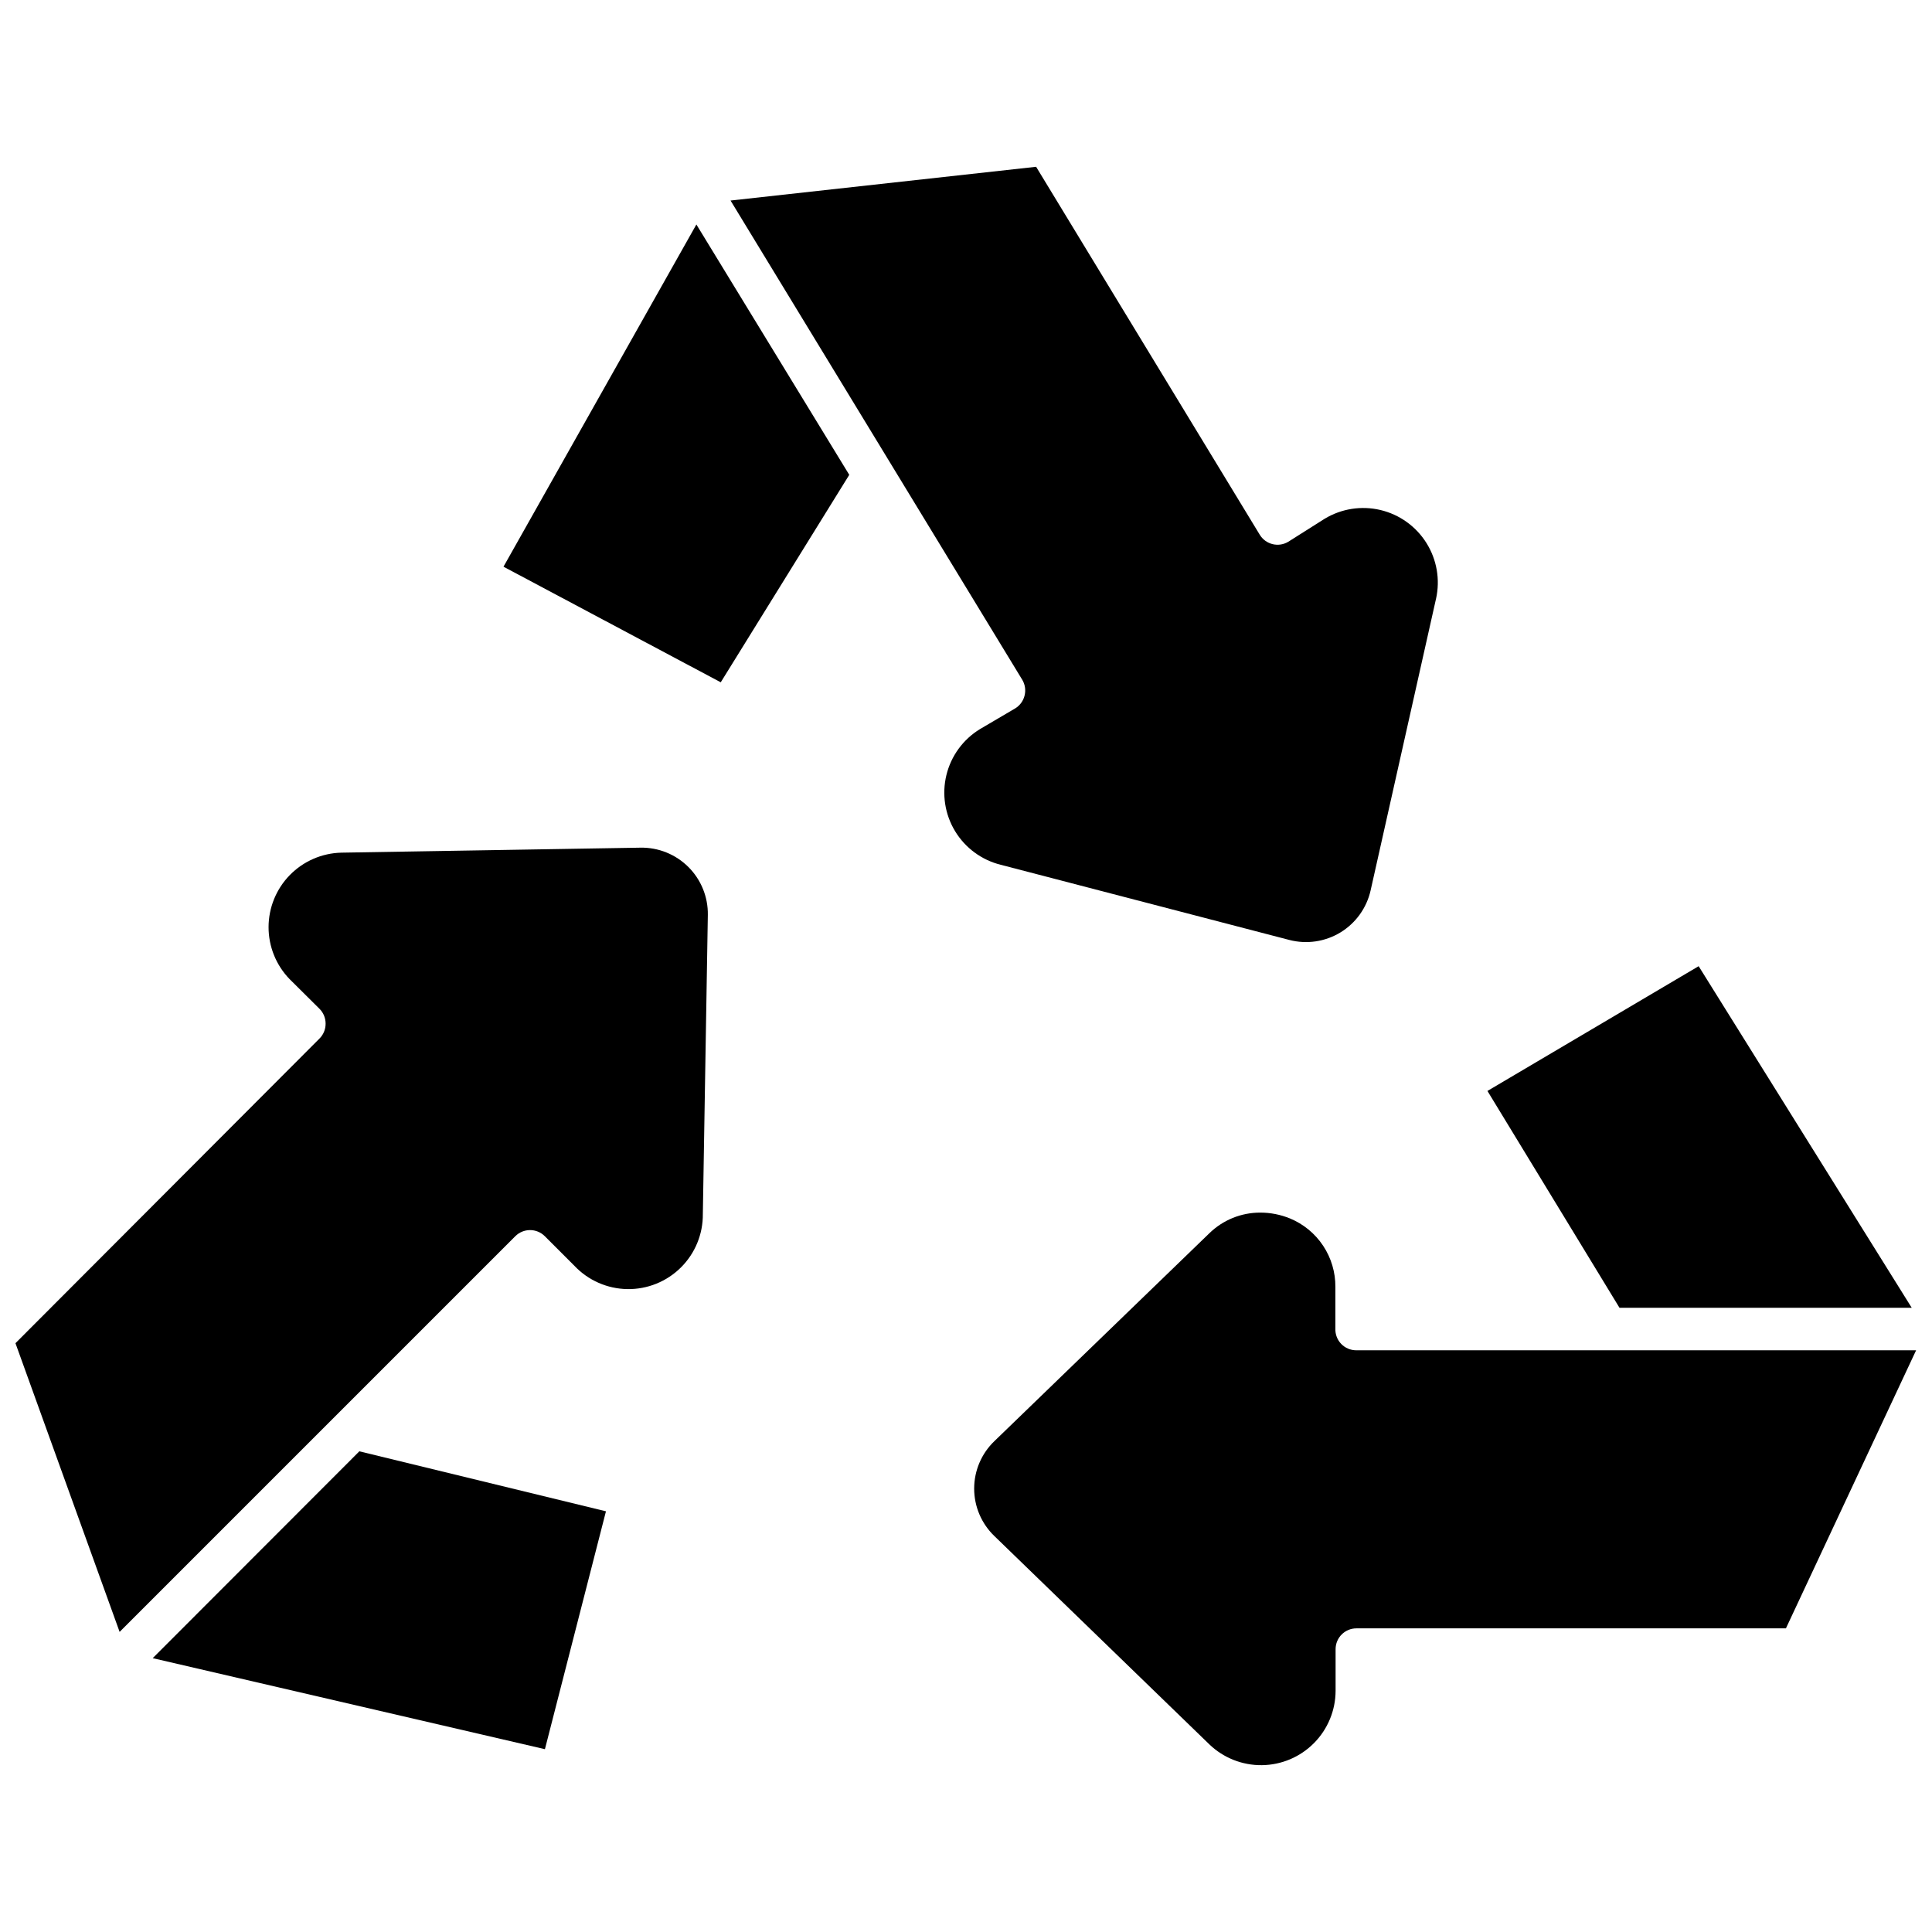 <?xml version="1.0" encoding="UTF-8"?>
<!-- The Best Svg Icon site in the world: iconSvg.co, Visit us! https://iconsvg.co -->
<svg width="800px" height="800px" version="1.1" viewBox="144 144 512 512" xmlns="http://www.w3.org/2000/svg">
 <defs>
  <clipPath id="b">
   <path d="m148.09 368h183.91v209h-183.91z"/>
  </clipPath>
  <clipPath id="a">
   <path d="m402 465h249.9v147h-249.9z"/>
  </clipPath>
 </defs>
 <path d="m485.7 393.1c4.602 1.191 9.492 0.469 13.547-2.008 4.059-2.477 6.938-6.492 7.981-11.129l17.332-77.281h0.004c1.129-5.066 0.215-10.375-2.539-14.777-2.754-4.402-7.129-7.543-12.18-8.746-5.055-1.199-10.375-0.363-14.816 2.328l-9.602 6.07c-2.594 1.574-5.973 0.762-7.562-1.82l-59.285-97.539-80.98 8.945 77.281 126.96v-0.004c0.758 1.238 0.996 2.727 0.664 4.141-0.328 1.445-1.223 2.699-2.484 3.477l-9.387 5.519c-4.441 2.719-7.629 7.086-8.863 12.148-1.234 5.062-0.414 10.406 2.281 14.863 2.695 4.457 7.047 7.668 12.102 8.926z"/>
 <path d="m277.43 294.18 57.574 30.637 34.059-54.98-40.516-66.348z"/>
 <path d="m288.41 607.55 16.176-63.039-65.355-15.898-54.762 54.816z"/>
 <g clip-path="url(#b)">
  <path d="m313.7 368.64-79.266 1.324h-0.004c-5.144 0.133-10.035 2.266-13.633 5.945-3.598 3.684-5.613 8.625-5.625 13.77-0.012 5.148 1.988 10.098 5.57 13.793l7.949 7.894c1.031 1.039 1.605 2.449 1.598 3.918 0.008 1.469-0.566 2.879-1.598 3.918l-80.594 80.758 27.602 76.508 104.88-104.88c1.027-1.02 2.414-1.594 3.863-1.602 1.469-0.008 2.879 0.566 3.918 1.602l7.894 7.894c3.652 3.848 8.703 6.062 14.012 6.141 5.309 0.078 10.422-1.988 14.184-5.734 3.762-3.742 5.859-8.844 5.809-14.152l1.324-79.266v-0.004c0.074-4.758-1.785-9.348-5.156-12.707-3.375-3.363-7.969-5.211-12.727-5.121z"/>
 </g>
 <g clip-path="url(#a)">
  <path d="m497.89 496.1v-11.039c0.031-3.883-1.098-7.684-3.242-10.922-2.141-3.234-5.203-5.754-8.789-7.238-2.508-1.027-5.188-1.551-7.894-1.547-5.059-0.008-9.914 1.977-13.523 5.519l-56.91 55.035c-3.43 3.289-5.367 7.836-5.367 12.586s1.938 9.297 5.367 12.586l56.965 55.199c3.742 3.594 8.746 5.57 13.934 5.508s10.141-2.164 13.793-5.852c3.652-3.684 5.707-8.656 5.723-13.844v-11.039c0-3.051 2.473-5.519 5.523-5.519h113.82l34.5-73.691h-148.38c-1.5 0-2.941-0.613-3.981-1.695-1.043-1.082-1.598-2.547-1.539-4.047z"/>
 </g>
 <path d="m594.16 400.05-55.973 33.062 34.996 57.465h77.445z"/>
</svg>